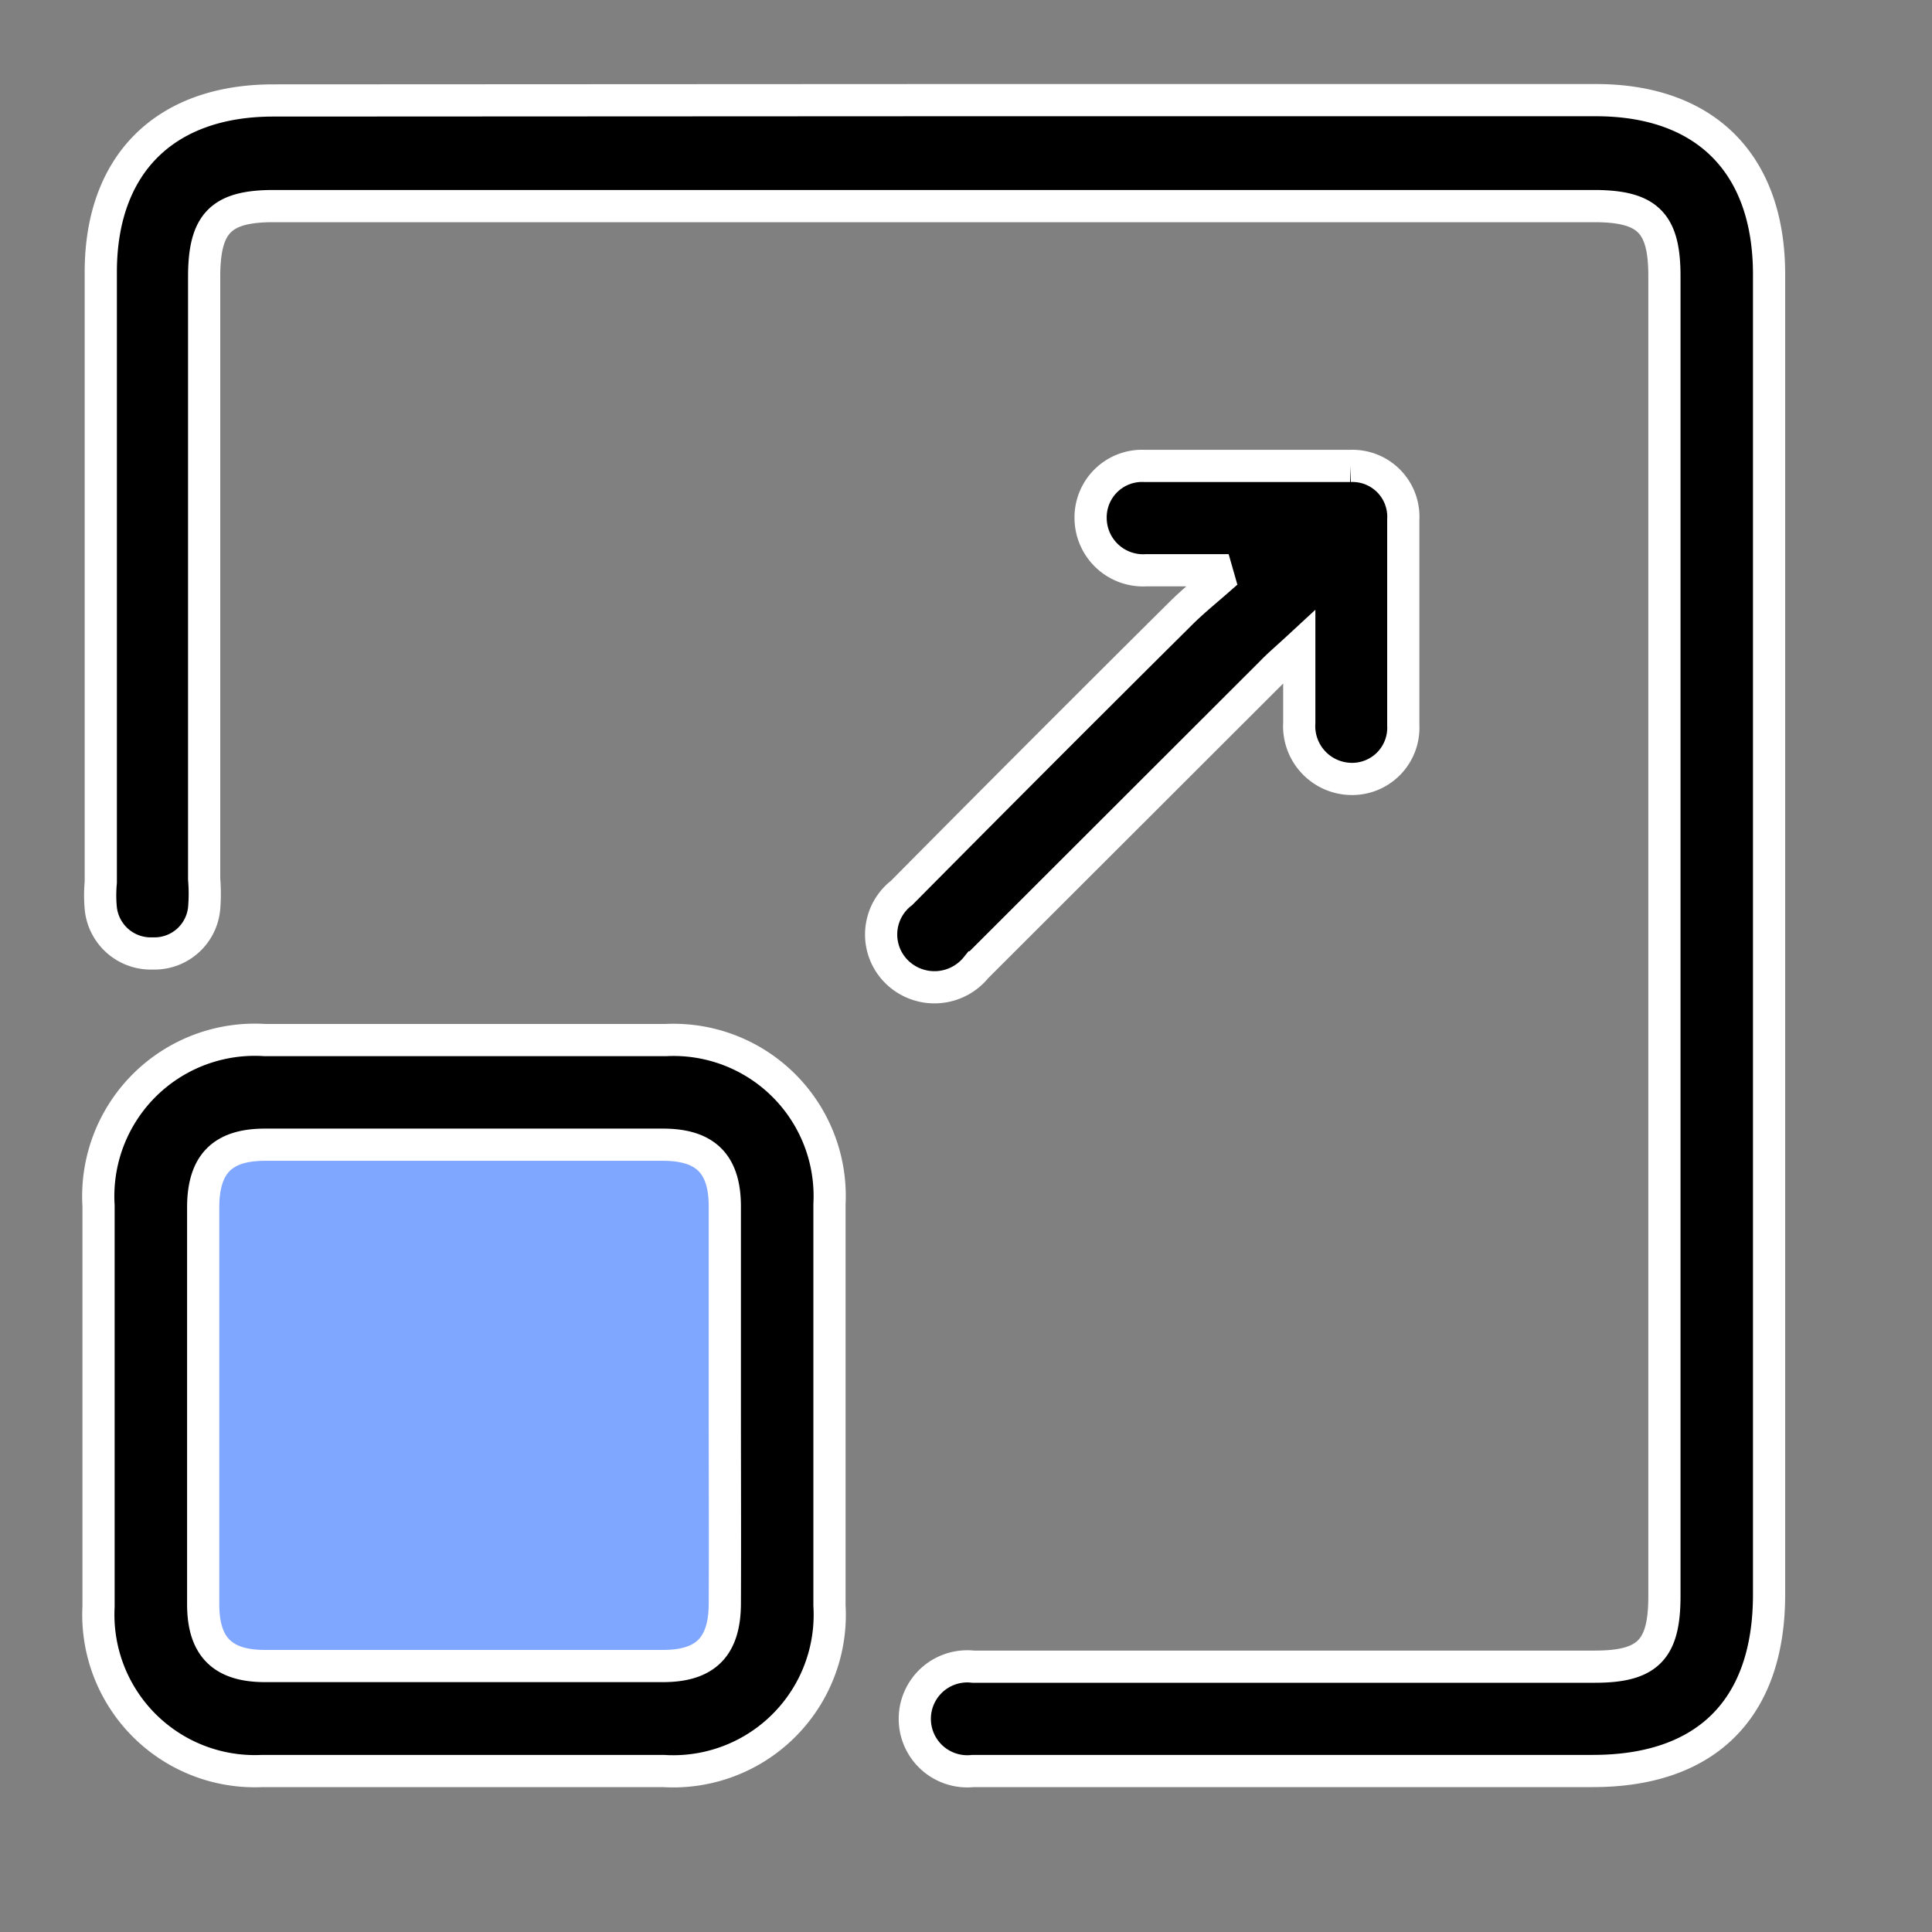 <svg xmlns="http://www.w3.org/2000/svg" width="60" height="60" viewBox="0 0 60 60"><rect x="0" y="0" width="60" height="60" fill="#808080" stroke="none"/><polygon points="6 35 4 40 5 49 5 52 11 54 20 54 23.74 51.75 24 40 24 34 18 33 9 34 6 35" style="fill:#80a7ff"/><path d="M29,3.11H49.56c3.43,0,5.38,2,5.38,5.41v41C54.94,53.06,53,55,49.47,55H30.22a1.63,1.63,0,1,1,0-3.24c.6,0,1.21,0,1.82,0H49.53c1.65,0,2.16-.53,2.16-2.19q0-20.52,0-41c0-1.65-.52-2.17-2.19-2.17h-41c-1.64,0-2.16.53-2.16,2.2V27.3a5.51,5.51,0,0,1,0,.91,1.55,1.55,0,0,1-1.6,1.4,1.56,1.56,0,0,1-1.61-1.4,4.37,4.37,0,0,1,0-.81V8.45c0-3.36,2-5.33,5.36-5.33Z" style="stroke:#fff;stroke-miterlimit:10"/><path d="M14.43,55c-2.1,0-4.19,0-6.28,0a4.86,4.86,0,0,1-5.09-5.1q0-6.24,0-12.46A4.86,4.86,0,0,1,8.22,32.3c4.15,0,8.31,0,12.46,0a4.85,4.85,0,0,1,5.08,5.1q0,6.24,0,12.46A4.86,4.86,0,0,1,20.6,55Zm8.08-11.25c0-2.1,0-4.19,0-6.28,0-1.32-.6-1.92-1.92-1.92H8.23c-1.32,0-1.91.6-1.92,1.92q0,6.16,0,12.35c0,1.32.6,1.92,1.92,1.92H20.59c1.32,0,1.91-.6,1.92-1.92C22.52,47.8,22.51,45.77,22.51,43.75Z" style="stroke:#fff;stroke-miterlimit:10"/><path d="M37.78,17.71c-.73,0-1.46,0-2.19,0a1.63,1.63,0,0,1-1.72-1.61,1.6,1.6,0,0,1,1.69-1.63c2.12,0,4.25,0,6.37,0a1.58,1.58,0,0,1,1.65,1.67c0,2.13,0,4.25,0,6.38a1.59,1.59,0,0,1-1.64,1.67,1.64,1.64,0,0,1-1.59-1.74c0-.73,0-1.45,0-2.37-.4.37-.65.58-.87.81l-8.66,8.65-.5.5a1.67,1.67,0,0,1-2.43.18A1.63,1.63,0,0,1,28,27.73q4.31-4.35,8.65-8.66c.38-.38.8-.72,1.21-1.08Z" style="stroke:#fff;stroke-miterlimit:10"/></svg>